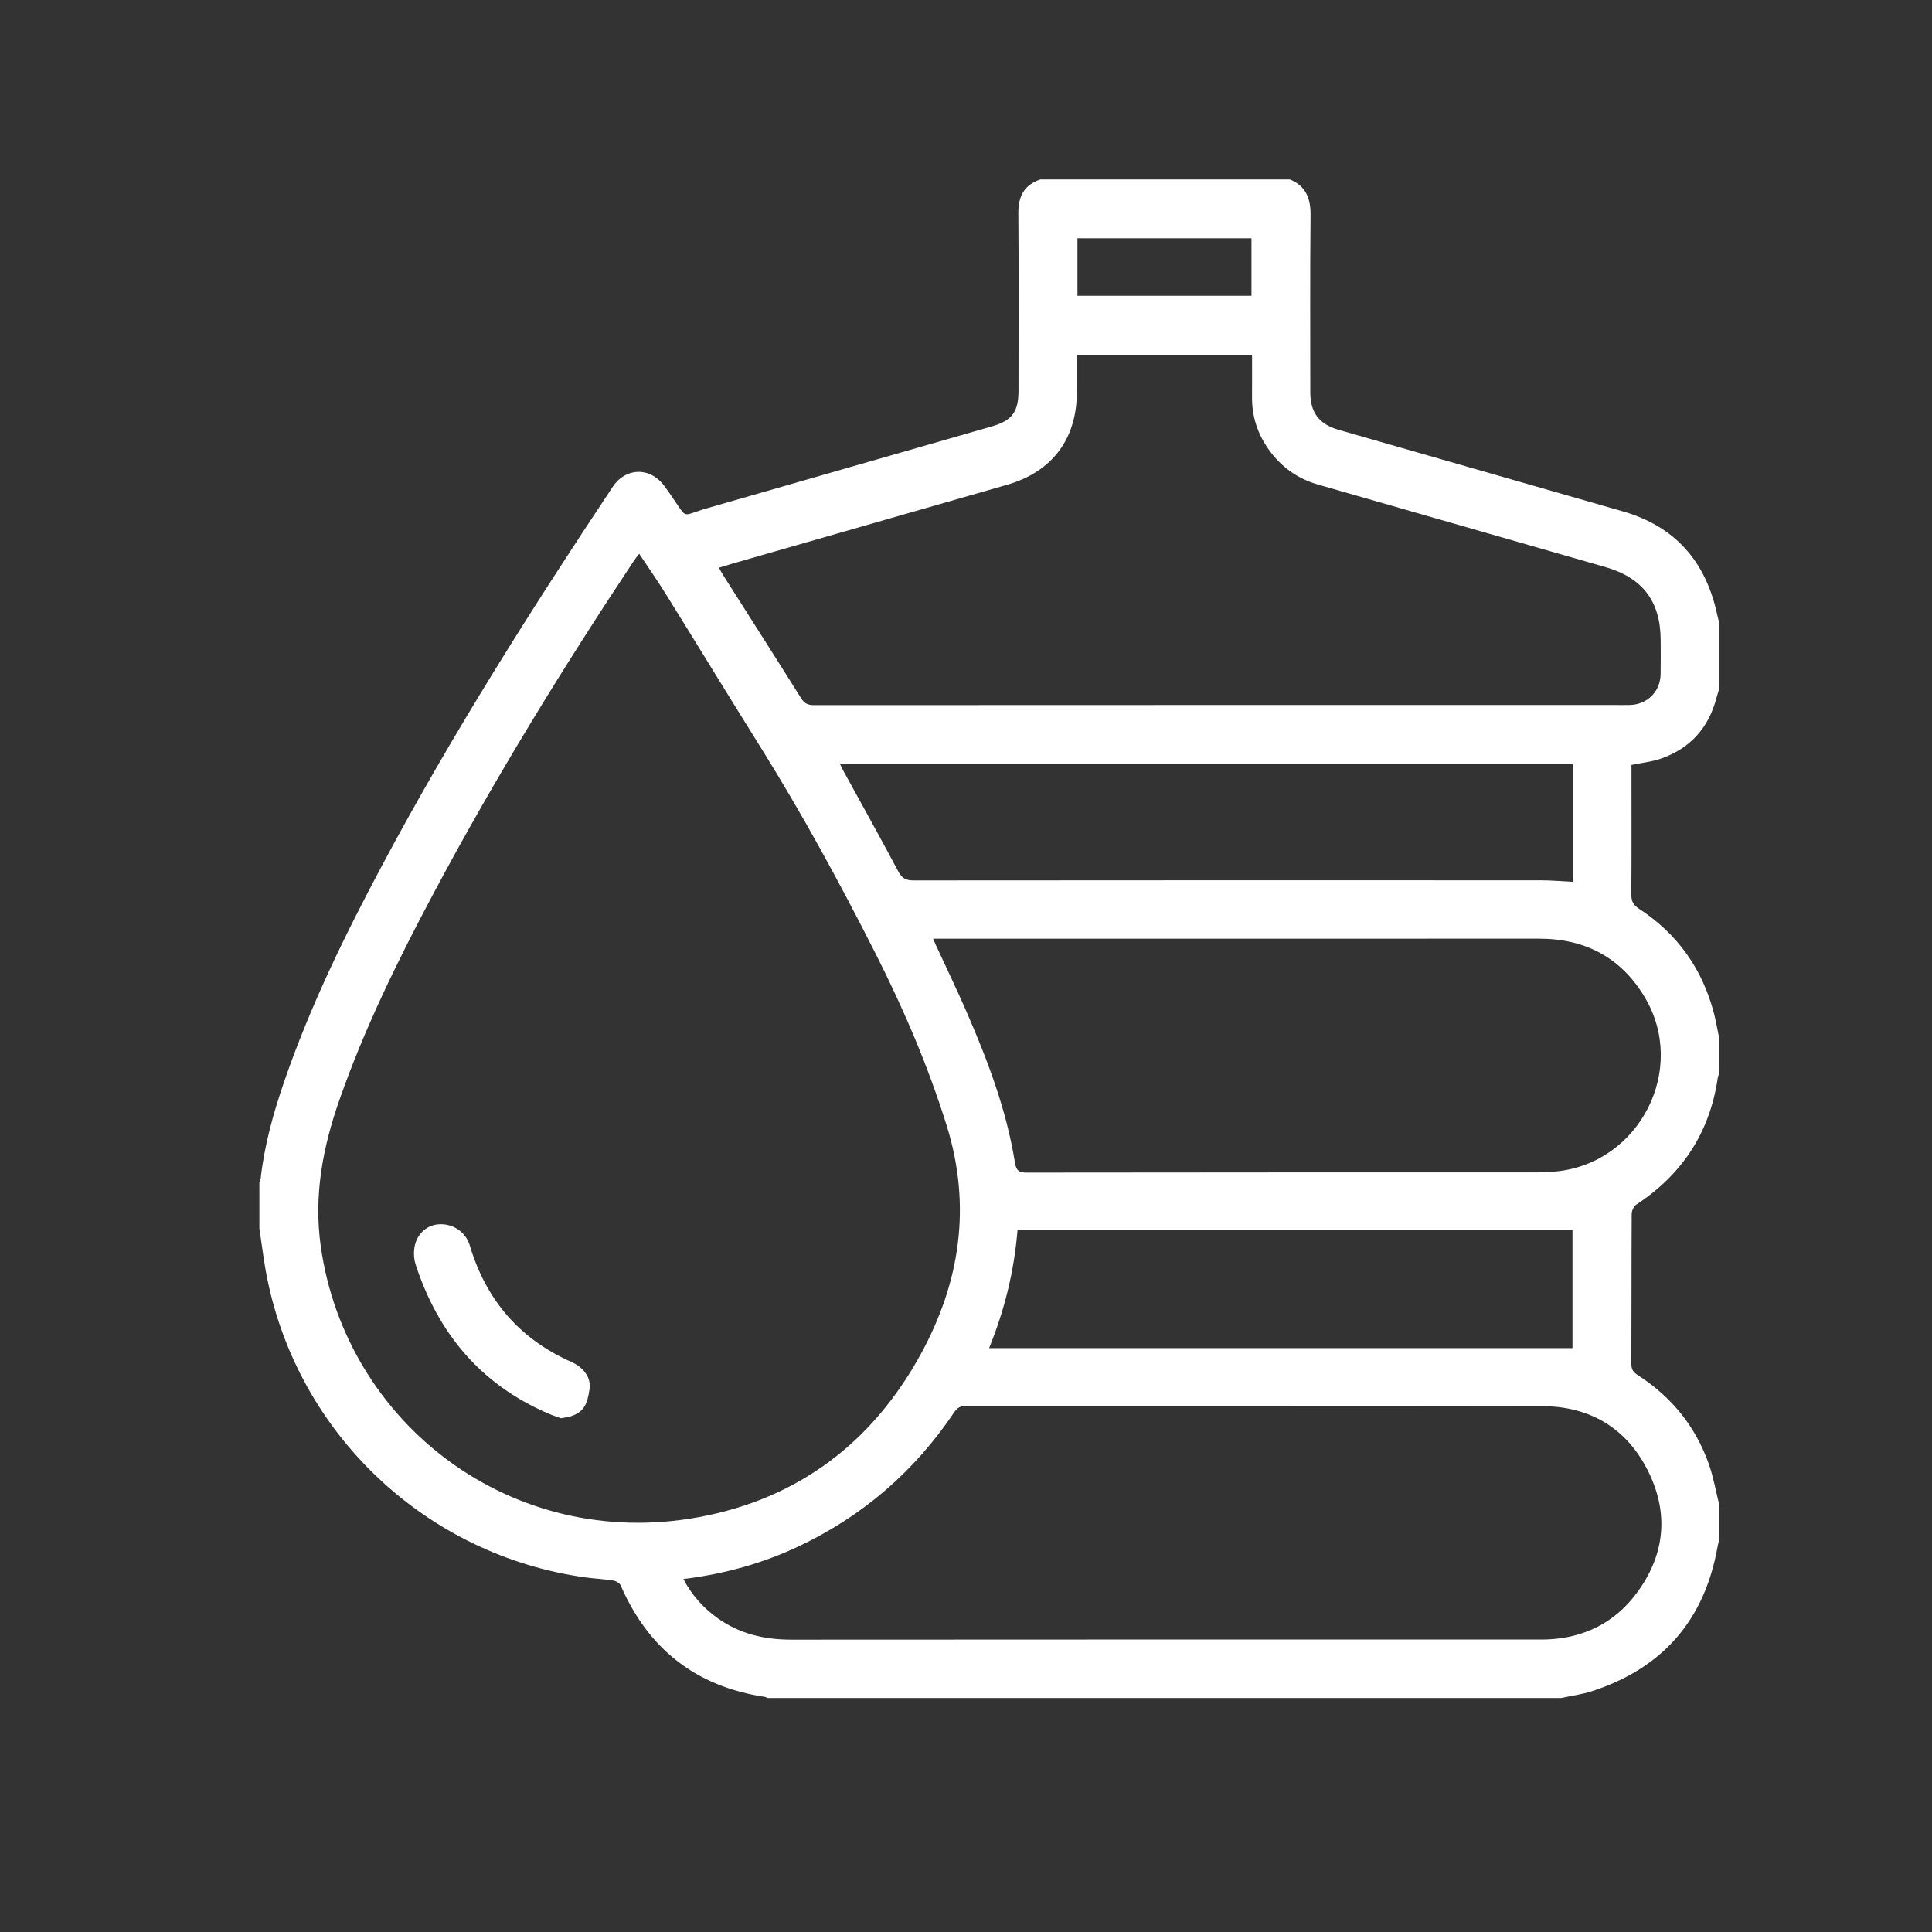 <?xml version="1.0" encoding="UTF-8"?>
<svg xmlns="http://www.w3.org/2000/svg" version="1.1" viewBox="0 0 1080 1080">
  <rect x="0" y="0" width="1080" height="1080" fill="#333333" stroke="none"/>
  <defs>
    <style>
      .cls-1 {
        fill: #fff;
      }
    </style>
  </defs>
  <!-- Generator: Adobe Illustrator 28.6.0, SVG Export Plug-In . SVG Version: 1.2.0 Build 709)  -->
  <g>
    <g id="Capa_1">
      <g>
        <path class="cls-1" d="M872.64,949.2h-443.52c-.52-.22-1.02-.55-1.55-.63-38.47-5.78-65.16-26.74-80.61-62.34-.56-1.28-2.59-2.47-4.09-2.7-5.27-.83-10.62-1.05-15.9-1.79-88.54-12.39-159.96-79.59-177.64-167.27-1.85-9.16-2.91-18.49-4.33-27.73,0-8.66,0-17.32,0-25.99.25-.66.64-1.31.72-1.99,2.08-18.61,7.07-36.51,13.14-54.14,14.45-42.01,33.9-81.79,54.76-120.89,38.96-73.02,83.18-142.84,128.98-211.72,6.89-10.37,20.44-11.48,28.79-.33,2.68,3.58,5.13,7.33,7.64,11.03,3.8,5.6,3.77,5.59,9.95,3.41,2.31-.81,4.65-1.54,7.01-2.22,52.81-15.18,105.63-30.34,158.43-45.52,11.34-3.26,14.93-8.1,14.93-20,.01-33.05.17-66.1-.09-99.15-.08-9.43,3.24-15.86,12.33-18.93h139.46c8.99,3.71,11.65,10.62,11.56,20.01-.34,33.05-.14,66.1-.15,99.14,0,11.1,4.96,17.7,15.75,20.8,52.95,15.2,105.91,30.42,158.87,45.58,29.23,8.36,46.28,27.87,52.72,57.2.37,1.68.79,3.34,1.19,5.01v37.25c-.5,1.64-1.06,3.27-1.49,4.93-4.41,16.75-14.74,28.2-31.06,33.87-5.09,1.77-10.61,2.31-16.43,3.52,0,1.88,0,4.01,0,6.13,0,22.08.09,44.15-.08,66.23-.03,3.74,1.04,5.92,4.25,8.01,21.46,13.99,35.4,33.54,41.89,58.32,1.2,4.57,1.97,9.26,2.93,13.89v19.92c-.26.82-.64,1.61-.76,2.45-4.46,30.5-19.85,53.93-45.54,70.83-1.42.93-2.56,3.41-2.57,5.18-.16,27.98-.06,55.97-.19,83.95-.01,3.03,1.11,4.58,3.55,6.15,18.95,12.19,32.47,28.86,39.89,50.16,2.49,7.15,3.78,14.72,5.62,22.1v19.92c-.29,1.25-.65,2.49-.87,3.75-7.23,41-30.68,67.96-70.23,80.79-5.58,1.81-11.49,2.57-17.25,3.81ZM357.31,309.56c-1.2,1.56-2.02,2.51-2.71,3.55-40.25,60.62-78.32,122.56-112.53,186.82-19.81,37.21-38.37,75.02-52.33,114.91-9.31,26.59-14.46,53.48-10.42,81.98,14.02,98.96,106.78,170.46,211.13,151.3,55.77-10.24,97.37-41.81,124.41-91.39,21.95-40.24,28.28-82.79,14.33-127.55-10.39-33.33-24.09-65.23-39.82-96.28-19.89-39.26-40.9-77.91-64.24-115.26-17.74-28.39-35.16-56.98-52.83-85.42-4.69-7.55-9.8-14.85-14.99-22.67ZM401.87,317.36c.92,1.63,1.57,2.88,2.32,4.07,14.53,22.9,29.15,45.76,43.55,68.75,1.84,2.94,3.74,4,7.18,3.99,148.98-.08,297.96-.07,446.94-.07,3.03,0,6.06.05,9.09,0,9.85-.2,17.18-7.45,17.35-17.28.11-6.35.05-12.7.02-19.06-.1-21.65-10.05-34.78-30.97-40.79-53.52-15.38-107.04-30.76-160.58-46.1-11.58-3.32-20.73-9.96-27.63-19.71-6.18-8.73-9.34-18.46-9.25-29.22.07-7.76.01-15.51.01-23.49h-97.94c0,7.07,0,13.95,0,20.84,0,26.05-13.83,44.48-38.89,51.68-51.3,14.75-102.6,29.45-153.91,44.18-2.31.66-4.59,1.39-7.3,2.22ZM382.03,882.69c4.73,9.06,10.96,15.9,18.6,21.49,12.5,9.15,26.61,12.41,41.96,12.4,139.02-.12,278.05-.07,417.07-.07,2.02,0,4.04,0,6.06-.09,20.06-1.04,36.64-9.34,48.72-25.25,15.96-21.03,18.77-44.32,7.22-68.08-11.93-24.53-32.56-37-59.85-37.05-107.26-.18-214.53-.06-321.79-.13-3.09,0-4.89.98-6.63,3.57-22.16,32.99-51.17,58.1-87.17,75.04-20.14,9.48-41.33,15.35-64.2,18.18ZM521.61,524.73c.74,1.72,1.1,2.63,1.52,3.53,5.8,12.57,11.84,25.04,17.35,37.74,11.75,27.04,22.16,54.56,26.87,83.84.74,4.58,2.23,5.66,6.74,5.65,95.25-.14,190.51-.1,285.76-.13,3.46,0,6.93-.2,10.36-.55,46.52-4.83,73.16-57.18,49.25-97.31-13.21-22.16-33.25-32.79-59.07-32.78-111.27.04-222.55.02-333.82.01-1.42,0-2.84,0-4.96,0ZM469.51,426.99c.77,1.58,1.22,2.59,1.75,3.57,10.33,18.85,20.83,37.61,30.89,56.6,2.1,3.96,4.44,5,8.66,5,116.9-.11,233.8-.1,350.7-.06,5.84,0,11.68.55,17.63.85v-65.96h-409.63ZM879.03,753.6v-65.92h-310.23c-1.91,22.92-7.14,44.38-15.88,65.92h326.11ZM602.3,133.21v32.12h97.28v-32.12h-97.28Z"/>
        <path class="cls-1" d="M313.5,792.82c-2.15-.81-4.85-1.7-7.44-2.83-37.44-16.25-61.17-44.72-73.7-83.05-.87-2.65-1.12-5.7-.84-8.47.82-7.91,6.39-13.48,13.5-14.06,8.04-.66,15.34,4.23,17.59,11.8,9.01,30.24,27.61,52.12,56.56,65.02,7.13,3.18,11.34,8.84,10.38,15.36-1.26,8.62-3.27,12.69-10.25,15.05-1.61.55-3.36.69-5.81,1.17Z"/>
      </g>
    </g>
  </g>
</svg>